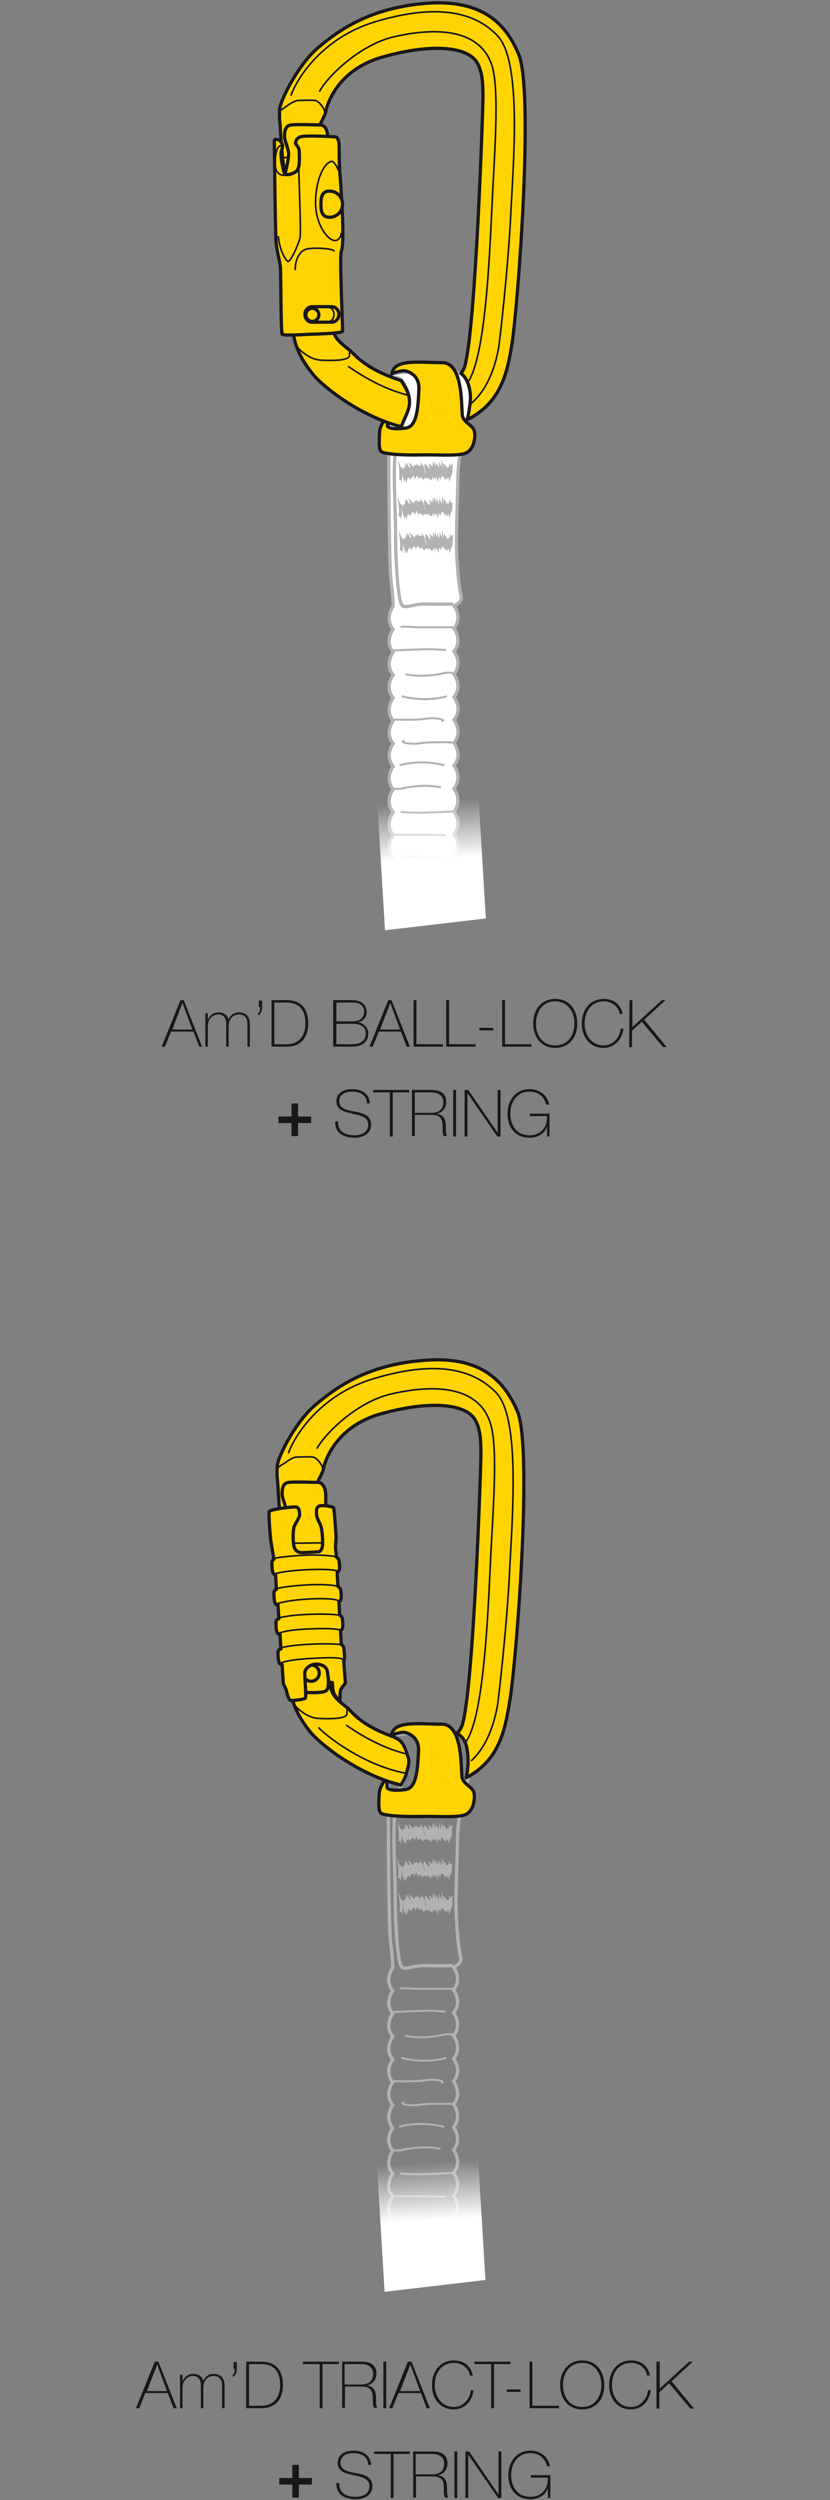 <?xml version="1.0" encoding="utf-8"?>
<!-- Generator: Adobe Illustrator 21.0.0, SVG Export Plug-In . SVG Version: 6.00 Build 0)  -->
<svg version="1.1" id="Calque_1" xmlns="http://www.w3.org/2000/svg" xmlns:xlink="http://www.w3.org/1999/xlink" x="0px" y="0px"
	 viewBox="0 0 203.3 612.2" style="enable-background:new 0 0 203.3 612.2;" xml:space="preserve">
<rect x="0" y="0" width="203.3" height="612.2" fill="#808080" stroke="none"/>
<style type="text/css">
	.st0{fill:#1A171B;}
	.st1{fill:none;stroke:#B0B2B3;stroke-width:0.8;stroke-miterlimit:10;}
	.st2{fill:none;stroke:#B0B2B3;stroke-width:0.5;stroke-miterlimit:10;}
	.st3{fill:url(#SVGID_1_);}
	.st4{fill:#FFD400;stroke:#1A171B;stroke-width:0.8;}
	.st5{fill:#FFD400;stroke:#1A171B;stroke-width:0.8;stroke-linecap:round;stroke-linejoin:round;stroke-miterlimit:10;}
	.st6{fill:none;stroke:#1A171B;stroke-width:0.4;stroke-linecap:round;stroke-linejoin:round;stroke-miterlimit:10;}
	.st7{fill:none;stroke:#1A171B;stroke-width:0.4;stroke-linecap:round;stroke-linejoin:round;}
	.st8{fill:#FFFFFF;stroke:#B0B2B3;stroke-width:0.8;stroke-miterlimit:10;}
	.st9{fill:url(#SVGID_2_);}
	.st10{fill:none;stroke:#1A171B;stroke-width:0.8;stroke-linecap:round;stroke-linejoin:round;stroke-miterlimit:10;}
</style>
<g>
	<g>
		<path class="st0" d="M38.8,578.3l4.5,11.4h-0.8l-1.4-3.7h-5.5l-1.5,3.7h-0.8l4.6-11.4H38.8z M40.9,585.5l-2.4-6.5l0,0l-2.5,6.5
			H40.9z"/>
		<path class="st0" d="M44.1,581.5h0.6v1.7l0,0c0.3-1,1.3-1.9,2.6-1.9c1.6,0,2.3,0.9,2.5,1.7l0,0c0.5-1.1,1.3-1.7,2.6-1.7
			c1.5,0,2.6,0.9,2.6,2.8v5.6h-0.6v-5.6c0-2.1-1.5-2.3-2-2.3c-1.5,0-2.6,1-2.6,3v4.9h-0.6v-5.6c0-2.1-1.4-2.3-1.9-2.3
			c-1.2,0-2.6,0.9-2.6,3v4.9h-0.6V581.5z"/>
		<path class="st0" d="M58,580c0,0.8-0.2,1.7-1,2v-0.5c0.5-0.2,0.5-1.1,0.5-1.5h-0.3v-1.6H58V580z"/>
		<path class="st0" d="M60.3,578.3H64c4.1,0,5.3,2.8,5.3,5.7c0,3.2-1.6,5.7-5.3,5.7h-3.7V578.3z M61,589.1h3.1
			c2.1,0,4.5-1.2,4.5-5.1c0-4.7-3-5.1-4.7-5.1H61V589.1z"/>
		<path class="st0" d="M74.2,578.9v-0.6H83v0.6h-4v10.8h-0.7v-10.8H74.2z"/>
		<path class="st0" d="M83.8,578.3h4.8c2,0,3.6,0.7,3.6,2.9c0,1.5-0.9,2.7-2.4,2.9l0,0c2.1,0.3,2.3,1.8,2.3,3.3c0,0.9,0,1.7,0.3,2.2
			h-0.8c-0.9-1.6,1-5.2-3-5.2h-4.1v5.2h-0.7L83.8,578.3L83.8,578.3z M88.5,583.9c1.7,0,2.9-0.8,2.9-2.6c0-1.7-1.4-2.4-2.9-2.4h-4.1
			v5H88.5z"/>
		<path class="st0" d="M93.9,578.3h0.7v11.4h-0.7V578.3z"/>
		<path class="st0" d="M100.8,578.3l4.5,11.4h-0.8l-1.4-3.7h-5.5l-1.5,3.7h-0.8l4.6-11.4H100.8z M102.9,585.5l-2.4-6.5l0,0l-2.5,6.5
			H102.9z"/>
		<path class="st0" d="M115.1,581.7c-0.3-1.9-2-3.1-3.9-3.1c-3,0-4.7,2.4-4.7,5.4c0,2.9,1.7,5.4,4.7,5.4c2.2,0,4-2,4.1-4.1h0.7
			c-0.3,2.7-2.3,4.7-4.8,4.7c-3.4,0-5.4-2.6-5.4-6c0-3.3,2-6,5.4-6c4,0,4.6,3.5,4.6,3.7L115.1,581.7L115.1,581.7z"/>
		<path class="st0" d="M116.2,578.9v-0.6h8.8v0.6h-4v10.8h-0.7v-10.8H116.2z"/>
		<path class="st0" d="M124.1,585.7v-0.6h3.4v0.6H124.1z"/>
		<path class="st0" d="M129.7,578.3h0.7v10.8h6.5v0.6h-7.2V578.3z"/>
		<path class="st0" d="M142.6,590c-3.4,0-5.4-2.6-5.4-6c0-3.3,2-6,5.4-6s5.4,2.6,5.4,6C148.1,587.4,146,590,142.6,590z M142.6,589.4
			c3,0,4.7-2.4,4.7-5.4c0-2.9-1.7-5.4-4.7-5.4s-4.7,2.4-4.7,5.4S139.6,589.4,142.6,589.4z"/>
		<path class="st0" d="M158.5,581.7c-0.3-1.9-2-3.1-3.9-3.1c-3,0-4.7,2.4-4.7,5.4c0,2.9,1.7,5.4,4.7,5.4c2.2,0,4-2,4.1-4.1h0.7
			c-0.3,2.7-2.3,4.7-4.8,4.7c-3.4,0-5.4-2.6-5.4-6c0-3.3,2-6,5.4-6c4,0,4.6,3.5,4.6,3.7L158.5,581.7L158.5,581.7z"/>
		<path class="st0" d="M160.9,578.3h0.7v6.6l7.2-6.6h0.9l-5.2,4.8l5.5,6.7h-0.9l-5.2-6.2l-2.4,2.2v4h-0.7v-11.5H160.9z"/>
		<path class="st0" d="M71.6,603.6h1.6v3.2h3.2v1.6h-3.2v3.2h-1.6v-3.2h-3.2v-1.6h3.2V603.6z"/>
		<path class="st0" d="M90.2,603.6c-0.1-2-1.6-2.9-3.7-2.9c-1.3,0-3.1,0.5-3.1,2.4c0,1.8,2,2.2,3.9,2.5c2,0.4,3.9,0.9,3.9,3.2
			c0,2.4-2.3,3.2-4,3.2c-2.7,0-4.9-1.1-4.8-4h0.7c-0.1,2.5,1.8,3.4,4.1,3.4c1.4,0,3.3-0.6,3.3-2.6c0-1.9-2-2.3-3.9-2.7
			c-1.9-0.4-3.9-0.9-3.9-3c0-2.2,2-3,3.8-3c2.4,0,4.2,1,4.4,3.5H90.2z"/>
		<path class="st0" d="M91.6,600.9v-0.6h8.8v0.6h-4v10.8h-0.7v-10.8H91.6z"/>
		<path class="st0" d="M101.2,600.3h4.8c2,0,3.6,0.7,3.6,2.9c0,1.5-0.9,2.7-2.4,2.9l0,0c2.1,0.3,2.3,1.8,2.3,3.3
			c0,0.9,0,1.7,0.3,2.2H109c-0.9-1.6,1-5.2-3-5.2h-4.1v5.2h-0.7L101.2,600.3L101.2,600.3z M105.9,605.9c1.7,0,2.9-0.8,2.9-2.6
			c0-1.7-1.4-2.4-2.9-2.4h-4.1v5H105.9z"/>
		<path class="st0" d="M111.3,600.3h0.7v11.4h-0.7V600.3z"/>
		<path class="st0" d="M114,600.3h0.9l7.2,10.5l0,0v-10.5h0.7v11.4H122l-7.3-10.6l0,0v10.6H114V600.3z"/>
		<path class="st0" d="M134.8,606.1v5.6h-0.6v-2.4l0,0c-0.6,1.7-2.3,2.7-4.3,2.7c-3.5,0-5.4-2.6-5.4-5.9c0-3.2,2-6,5.4-6
			c2.4,0,4.4,1.4,4.8,3.8H134c-0.5-2-2-3.2-4.1-3.2c-3.1,0-4.7,2.6-4.7,5.4c0,2.9,1.6,5.3,4.7,5.3c2.7,0,4.4-1.9,4.3-4.7H130v-0.6
			H134.8L134.8,606.1z"/>
	</g>
	<g>
		<path class="st1" d="M96.2,554.7c-2.2-2.8,0-5.6,0-5.6c-2.2-2.8,0-5.6,0-5.6c-2.2-2.8,0-5.6,0-5.6c-2.2-2.8,0-5.6,0-5.6
			c-2.2-2.8,0-5.6,0-5.6c-2.2-2.8,0-5.6,0-5.6c-2.2-2.8,0-5.6,0-5.6c-2.2-2.8,0-5.6,0-5.6c-2.2-2.8,0-5.6,0-5.6
			c-2.2-2.8,0-5.6,0-5.6c-2.2-2.8,0-5.6,0-5.6c-2.2-2.8,0-5.6,0-5.6c-2.2-2.8,0-5.6,0-5.6s0-2.6-0.5-6s-0.6-30-0.6-37
			s-1.2-12.2,1.1-13.8c1.5-1,14.8-0.7,14.8-0.7c2.1,0.3,3.9,1.3,4.3,7c0.2,3-3,10.5-3.2,17.9c-0.2,6.9-0.4,13.7-0.4,16.3
			c0,5.4,0.6,11.7,1.1,13.5c0.6,1.8-1.7,2.6-1.7,2.6s2.2,2.8,0,5.6c0,0,2.2,2.8,0,5.6c0,0,2.2,2.8,0,5.6c0,0,2.2,2.8,0,5.6
			c0,0,2.2,2.8,0,5.6c0,0,2.2,2.8,0,5.6c0,0,2.2,2.8,0,5.6c0,0,2.2,2.8,0,5.6c0,0,2.2,2.8,0,5.6c0,0,2.2,2.8,0,5.6
			c0,0,2.2,2.8,0,5.6c0,0,2.2,2.8,0,5.6c0,0,2.2,2.8,0,5.6"/>
		<path class="st2" d="M110.5,447.7c0-0.1-0.1-0.1,0-0.2c-0.1,0.8,0.1,1.6-0.3,2.3c0-0.7,0.1-1.4-0.1-2.1c-0.2,0.9,0.1,1.8-0.1,2.7
			c-0.2-0.8-0.2-1.8-0.4-2.6c0.1,0.7,0.2,1.9-0.2,2.5c-0.2-0.8-0.1-2.2-0.6-2.8c0.1,0.9,0.4,2,0.1,2.9c-0.4-0.7-0.4-1.7-0.6-2.5
			c0,0.6,0.2,1.4,0,1.9c-0.4-0.4-0.4-1.7-0.6-2.2c0,0.8,0.3,1.6,0.1,2.4c-0.2-0.6-0.3-1.5-0.4-2.1c0.2,0.7,0.3,1.5,0.2,2.2
			c-0.4-0.6-0.3-1.8-0.6-2.5c-0.1,0.9,0.2,1.9,0.1,2.8c-0.3-0.8-0.3-1.8-0.6-2.7c0,0.8,0.3,1.7,0.1,2.4c-0.3-0.8-0.2-1.6-0.5-2.4
			c0,0.8,0.2,1.7,0,2.4c-0.3-0.8,0-2-0.8-2.6c0.2,0.8,0.5,1.9,0.3,2.7c-0.2-0.7-0.3-1.4-0.5-2.1c0.1,0.7,0.4,1.8,0.2,2.4
			c-0.5-0.7-0.2-2-0.8-2.7c0.1,0.7,0.6,1.8,0.2,2.4c-0.3-0.8-0.1-1.9-0.6-2.6c0,0.8,0.5,1.8,0.1,2.6c-0.7-0.6-0.4-2-0.9-2.7
			c0.1,0.8,0.8,2.3,0.3,3c-0.5-0.6-0.1-2.6-0.9-2.9c0,0.8,0.5,1.6,0.3,2.4c-0.5-0.6-0.3-1.7-0.8-2.3c0.1,0.7,0.7,1.8,0.3,2.5
			c-0.6-0.7-0.3-1.9-0.9-2.7c-0.6,0.6,0.4,1.9,0,2.6c-0.3-0.9-0.3-1.9-1-2.6c0.2,0.6,0.8,2.1,0.2,2.5c-0.3-0.7-0.4-1.4-0.6-2.1
			c0.2,0.7,0.5,1.8,0.2,2.5c-0.6-0.8-0.2-2.1-0.7-2.9c0,0.9,0.4,1.9,0,2.7c-0.5-0.5-0.2-1.6-0.4-2.3c-0.1,0.9,0.2,1.8,0.1,2.7
			c-0.3-0.9-0.3-1.8-0.5-2.7c0.1,0.8,0.3,2,0.1,2.8c-0.3-0.8-0.3-2.3-1-2.7c-0.1,0.7,0.3,1.4,0.2,2.1c-0.1-0.6-0.1-1.3-0.3-1.9
			c0.1,0.9,0.1,1.8,0,2.7"/>
		<path class="st2" d="M110.5,456.7c0-0.1,0-0.1,0-0.2c-0.1,0.8,0.1,1.6-0.3,2.3c0-0.7,0.1-1.4-0.1-2.2c-0.2,0.9,0.1,1.8-0.1,2.7
			c-0.2-0.8-0.2-1.8-0.4-2.6c0.1,0.6,0.2,1.9-0.1,2.5c-0.2-0.8-0.1-2.1-0.6-2.8c0.1,0.9,0.4,2,0.1,2.8c-0.4-0.7-0.4-1.7-0.6-2.5
			c0,0.6,0.2,1.4,0,1.9c-0.4-0.4-0.4-1.7-0.7-2.2c0,0.8,0.3,1.6,0.1,2.4c-0.3-0.6-0.3-1.5-0.4-2.1c0.2,0.7,0.3,1.5,0.2,2.2
			c-0.4-0.6-0.3-1.8-0.6-2.5c-0.1,0.9,0.2,1.9,0.1,2.8c-0.3-0.9-0.3-1.8-0.6-2.7c0,0.8,0.3,1.7,0.1,2.4c-0.3-0.8-0.2-1.6-0.5-2.4
			c0,0.8,0.2,1.7,0,2.5c-0.3-0.8,0-2-0.7-2.6c0.2,0.8,0.5,1.9,0.2,2.7c-0.2-0.7-0.3-1.4-0.5-2.1c0.1,0.7,0.4,1.8,0.2,2.4
			c-0.5-0.7-0.3-2-0.9-2.7c0.2,0.7,0.6,1.8,0.2,2.4c-0.3-0.8-0.1-1.9-0.6-2.6c0,0.8,0.5,1.9,0.1,2.6c-0.6-0.6-0.4-2-0.9-2.7
			c0.1,0.8,0.8,2.2,0.3,2.9c-0.5-0.6-0.1-2.6-0.8-2.9c0,0.8,0.5,1.6,0.3,2.4c-0.5-0.7-0.3-1.7-0.8-2.3c0.1,0.7,0.7,1.8,0.3,2.5
			c-0.6-0.7-0.3-1.9-0.9-2.7c-0.6,0.6,0.4,1.9-0.1,2.6c-0.3-0.9-0.3-1.9-1-2.6c0.2,0.6,0.8,2.1,0.2,2.5c-0.2-0.7-0.4-1.4-0.6-2.1
			c0.2,0.7,0.5,1.8,0.2,2.6c-0.6-0.8-0.2-2.1-0.7-2.9c0,0.9,0.4,1.9,0.1,2.8c-0.5-0.5-0.2-1.6-0.4-2.3c-0.1,0.9,0.2,1.8,0.1,2.7
			c-0.3-0.9-0.3-1.8-0.5-2.7c0.1,0.8,0.3,2,0.1,2.8c-0.3-0.8-0.3-2.3-1.1-2.7c-0.1,0.7,0.3,1.4,0.2,2.1c-0.1-0.6-0.1-1.3-0.3-1.9
			c0.1,0.9,0.1,1.8,0,2.7"/>
		<path class="st2" d="M110.6,465.1c0-0.1-0.1-0.1,0-0.2c-0.1,0.8,0.1,1.6-0.3,2.4c0-0.7,0.1-1.4-0.1-2.2c-0.2,0.9,0.1,1.8-0.1,2.7
			c-0.2-0.8-0.2-1.8-0.4-2.6c0.1,0.7,0.2,1.9-0.2,2.5c-0.2-0.8-0.1-2.2-0.6-2.8c0.1,0.9,0.4,2,0.1,2.8c-0.4-0.7-0.4-1.7-0.6-2.5
			c0,0.6,0.2,1.4,0,1.9c-0.4-0.4-0.4-1.7-0.6-2.2c0,0.8,0.3,1.6,0.1,2.4c-0.3-0.6-0.3-1.5-0.4-2.1c0.2,0.7,0.3,1.5,0.2,2.2
			c-0.5-0.6-0.3-1.8-0.6-2.5c-0.1,0.9,0.2,1.9,0.1,2.8c-0.3-0.9-0.3-1.8-0.6-2.7c0,0.8,0.3,1.7,0.1,2.4c-0.3-0.8-0.2-1.6-0.5-2.4
			c0,0.8,0.2,1.7,0,2.4c-0.3-0.8,0-2-0.7-2.6c0.2,0.8,0.5,1.9,0.3,2.7c-0.2-0.7-0.3-1.4-0.5-2.1c0.1,0.7,0.5,1.7,0.2,2.4
			c-0.5-0.7-0.2-2-0.8-2.7c0.2,0.7,0.6,1.8,0.2,2.4c-0.3-0.8-0.1-1.9-0.6-2.6c0,0.8,0.5,1.8,0.1,2.6c-0.7-0.6-0.4-2-0.9-2.7
			c0.1,0.8,0.8,2.2,0.3,3c-0.5-0.6-0.1-2.6-0.8-2.9c0,0.8,0.5,1.6,0.3,2.3c-0.4-0.7-0.3-1.7-0.8-2.3c0.1,0.7,0.7,1.9,0.3,2.5
			c-0.7-0.7-0.3-1.9-0.9-2.7c-0.6,0.6,0.4,1.9-0.1,2.6c-0.3-0.9-0.3-1.9-1-2.6c0.2,0.5,0.8,2.1,0.2,2.5c-0.2-0.7-0.4-1.4-0.6-2.1
			c0.2,0.7,0.5,1.8,0.2,2.5c-0.6-0.8-0.2-2.1-0.7-2.9c0,0.9,0.4,1.9,0,2.8c-0.5-0.5-0.2-1.6-0.4-2.3c-0.1,0.9,0.2,1.8,0.1,2.7
			c-0.3-0.9-0.3-1.8-0.5-2.7c0.1,0.8,0.3,2,0.1,2.8c-0.2-0.8-0.3-2.3-1-2.7c-0.1,0.7,0.3,1.4,0.2,2.1c-0.1-0.6-0.1-1.3-0.3-1.9
			c0.1,0.9,0.1,1.8,0,2.7"/>
		<path class="st1" d="M110.9,481.3c0,0-3.4,0.1-6.9,0c-3.6,0-5.2,1.6-5.9-0.2c-0.7-1.8-1.3-10.1-1.3-16.1s-0.4-12.3-0.3-16.8
			c0,0,0-6.6,1.3-9.8c1.2-2.9,4.2-7.3,0.5-11.9c0,0-2.6-2.8-2.3,3.1"/>
		<path class="st2" d="M110.9,487c0,0-5.9,0-8.1,0c-2.3,0-4.2-0.3-4.8,0"/>
		<path class="st2" d="M96,492.7c0,0,4-0.2,7.3-0.3c3.2-0.1,5.8,0.2,5.8,0.2"/>
		<path class="st2" d="M111,498.2c0,0-1.5-0.2-2.2,0c-0.7,0.2-5.5,1.2-9.6,0.3"/>
		<path class="st2" d="M109.3,503.9c0,0-4.8,1.6-11,0"/>
		<path class="st2" d="M96,509.6c0,0,5.9,0.2,8.2-0.2c2.4-0.4,5.4,0.3,3.8,0.6"/>
		<path class="st2" d="M96.1,537.8c0,0,5.9,0,8.2,0s4.2,0.3,4.8,0"/>
		<path class="st2" d="M111.1,532.1c0,0-4,0.2-7.3,0.3c-3.2,0.1-5.8-0.2-5.8-0.2"/>
		<path class="st2" d="M96.1,526.5c0,0,1.5,0.2,2.2,0s5.5-1.2,9.6-0.3"/>
		<path class="st2" d="M97.8,520.8c0,0,4.7-1.6,11,0"/>
		<path class="st2" d="M111,515.2c0,0-5.9-0.2-8.2,0.2c-2.4,0.4-5.4-0.3-3.8-0.6"/>
		<path class="st2" d="M111.1,543.2c0,0-5.9,0-8.1,0c-2.3,0-4.2-0.2-4.8,0"/>
		<g>
			
				<linearGradient id="SVGID_1_" gradientUnits="userSpaceOnUse" x1="671.13" y1="-852.683" x2="671.13" y2="-833.125" gradientTransform="matrix(0.69 -4.330000e-02 -5.740000e-02 -0.915 -405.993 -203.795)">
				<stop  offset="0.199" style="stop-color:#FFFFFF"/>
				<stop  offset="1" style="stop-color:#FFFFFF;stop-opacity:0"/>
			</linearGradient>
			<polygon class="st3" points="118.9,558.3 94.2,561.2 92.2,527.9 116.9,525 			"/>
		</g>
		<path class="st4" d="M94.3,435.9c-0.5,0.7-1.3,1.9-1.4,3.1c-0.1,1.7-0.3,4.2,0.3,4.9c0.6,0.7,5.2,1,9.8,0.9s9.6,0.4,11.3-0.6
			c1.7-1,2.1-3.7,1.8-5.2c-0.3-1.4-2.4-2-2.9-3.6c-0.4-1.6,0.4-13.2-5-13.2c-5.5,0-11.8-1-12.3,2.7c0,0,1.9-0.8,3.2-0.7
			c0,0,3.7,0.6,3.4,4.7c-0.2,4-0.4,8.9-3.1,9.3c-2.7,0.4-4.6,0.1-4.6-0.6c0-0.4,0-1,0-1.5L94.3,435.9z"/>
	</g>
	<g>
		<g>
			<path class="st5" d="M99.6,434c0.3-1.1,0.8-2.4,0.4-3.6c-0.5-1.7-1.2-4.2-3.1-4.8c-0.1,0-0.1-0.1-0.2-0.2c-8-2.7-10.3-6-11.4-7
				c-1.4-1.2-3.7-2.7-4.2-4.8c-0.4-2.1-0.4-8.9-0.4-8.9l-9.2-0.2l-0.5,8.4c0.4,3.6,1.5,6.8,5,11.2c2.6,3.2,12.1,10.6,22.2,13
				C98.8,436.1,99.4,435.1,99.6,434z"/>
			<path class="st5" d="M126.7,345.5c-3.1-7.1-8.6-13.5-22.6-12.4c-14.1,1-21.7,6.6-26.7,10.8c-5,4.1-9.4,13-9.5,15.1s0,3,0.1,3.8
				s0.5,10.9,1.3,11.4c1.7,1,5.3,0.2,5.9-0.3c0.6-0.5,0.3-3.4,0.3-3.4s2.3-6.8,2.3-7.4c0-0.6,1.2-2.2,1.4-3.4
				c0.2-1.2,2.6-10.3,14.1-13.5c11.6-3.2,19.8-2.5,22.6,0.8c1.8,2.2,1.9,5.9,1.9,9s-1.8,57.6-4.6,66.5c-0.2,0.5-0.6,1.3-1.3,2
				c1.6,0.7,2.2,2.2,2.5,3.8c0.4,2.4,0.3,4.6-0.2,7c7.8-4.1,9.4-11,10.6-18.4C126.4,408.1,130.6,354.4,126.7,345.5z"/>
			<path class="st6" d="M71.9,417.2c0.5,0.8,3.2,3.5,6.2,3.6c2.5,0.1,6.9,0.2,6.9-1.2c0-1,0-1.4,0-1.4"/>
			<path class="st6" d="M67.9,359.8c0.1-0.5,0.9-1,1.8-1.5c0.8-0.6,2.1-1.5,2.9-1.5c0.9,0,3.8-0.2,4.4,0.1c1,0.5,2.4,2.4,2,3.3"/>
			<path class="st6" d="M99.6,429.5c-5-1.2-10.1-3.8-14.7-7"/>
			<path class="st6" d="M77.7,354.6c1.9-3.5,9.7-11.4,18.3-13.3c13.3-3,21.9-0.5,24.2,7.5c1.9,6.3,0.4,22.9-0.1,34.4
				c-0.6,12.4-1.6,36.9-5.9,43.2"/>
			<path class="st6" d="M115.5,431.1c4.2-3.9,5.7-10,6.3-13.2c0.3-1.4,2.4-20.3,3-32.8s2.8-37.6-3.2-44c-4.6-4.8-12.9-8.7-30.1-3.5
				c-13.3,4-19.4,14.2-20.8,18.1"/>
			<path class="st6" d="M78.1,423.1c1,1.2,10.2,9,21.2,11.1"/>
		</g>
		<line class="st7" x1="68.7" y1="371" x2="75.6" y2="370.7"/>
	</g>
	<g>
		<path class="st5" d="M68.9,382.3c0.4-6.9,1.3-10.9,1.2-12.3c-0.1-1.4-1-3.1-1-4.1s0-2.7,1.6-2.9c1.6-0.2,6,0,7.1,0s2,1,2,3.5
			s-0.1,16.4-0.1,16.4L68.9,382.3z"/>
		<line class="st6" x1="70.9" y1="377.9" x2="79.2" y2="377.8"/>
	</g>
	<g>
		<path class="st5" d="M72.4,414.3c1,0,6.6,0.6,7.6-0.4c1-1.1,0-5.6,0-5.6l-0.8-2.5l-6.8,1.2l-0.4,4.8L72.4,414.3z"/>
		<circle class="st5" cx="76.2" cy="409.7" r="2"/>
	</g>
	<g>
		<path class="st6" d="M78,370.1c-0.1,0.9,0.5,2,1,2.7c0.5,0.7,0.6,2.3,0.6,3.3c0.1,1,0.1,3.8-1.6,3.8"/>
		<path class="st6" d="M80.9,411.6c0.4,0,3.4-0.3,2.9,0.6"/>
		<path class="st6" d="M78,407.2c-1.8-0.6-3.6,0-4.4,0.8c-0.9,0.8-0.7,1.6-0.7,2.2c0,0.6,0.5,5.4-0.1,5.7"/>
		<path class="st5" d="M84.2,403.4c-0.1-0.4-0.6-0.7-0.6-0.7l0,0c-0.1-1.1-0.1-2.3-0.2-3.5c0.9,0,0.5-2.7,0.4-3
			c-0.1-0.4-0.6-0.7-0.6-0.7l0,0c-0.1-1.1-0.1-2.2-0.2-3.3c0.9-0.1,0.5-2.7,0.4-3c-0.1-0.4-0.6-0.7-0.6-0.7l0,0
			c-0.1-1.3-0.2-2.5-0.2-3.5c0.9-0.1,0.5-2.7,0.4-3c-0.1-0.4-0.6-0.7-0.6-0.7s-0.2-2-0.2-2.1c-0.1-0.7,0.2-2.2,0.1-3.3
			c-0.1-1.1-0.4-6.4-0.6-6.7c-0.2-0.3-2.2-0.6-3.1-0.5c-0.9,0.1-1.1,0.7-1.1,1.5c0,1.7,0.6,2.1,1.1,3.5c0.3,0.8,0.6,4.3,0.3,5.3
			c-0.2,0.6-0.6,1-0.9,1c-0.3,0-3.2,0.2-4,0.2c-0.6,0-1.7-0.2-2-1.6c-0.3-1.4-0.3-4.2,0.2-5.1c0.4-0.9,1.2-1.9,1.2-2.7
			c-0.1-0.8-0.1-1.8-1.1-1.8s-6.3,0.6-6.4,1.2c-0.1,0.6,0.3,6.8,0.5,7.5c0.1,0.7,0.7,4.1,0.7,4.1s-0.5,0.3-0.5,0.8
			c0,0.4-0.1,3.1,0.9,3l0,0l0.2,3.6h-0.1c0,0-0.5,0.3-0.5,0.8c0,0.4-0.1,3.1,0.9,3h0.1l0.2,3.4h-0.2c0,0-0.5,0.3-0.5,0.8
			c0,0.4-0.1,3.1,0.9,3h0.1l0.2,3.6c-0.1,0-0.2,0-0.2,0s-0.5,0.3-0.5,0.8c0,0.4-0.1,3.1,0.9,3h0.1l0.3,4.7c0,0,0.7,1.3,0.8,1.9
			c0.1,0.5,0.5,2.2,1.1,2.2s3.2-0.2,3.5-0.6s-0.3-5.8-0.1-6.5c0.2-0.8,1.3-1.7,2.5-1.8c1.6-0.1,2.9,0.7,3,1.9
			c0.2,1.2,0.2,2.5,0.7,2.6c0.5,0.1,0.5,0,0.5,0s0.1,2.1,0.4,2.7c0.3,0.7,1.5,2,1.5,2s-0.1-1.8,0.1-2.7c0.2-0.9,1.3-1.7,1.2-2
			c0-0.1-0.2-2.2-0.4-5.3C84.6,406.3,84.2,403.7,84.2,403.4z"/>
		<path class="st6" d="M66.8,381.7c0.6-0.2,3.4-0.7,8.5-0.9c5-0.1,7,0.4,7,0.4"/>
		<path class="st6" d="M67.1,385.5c0.5-0.2,2-0.8,7.7-1.1c6.3-0.3,7.7,0.2,7.8,0.3"/>
		<path class="st6" d="M67.4,389.1c0.6-0.2,2.7-0.7,7.8-1c5-0.3,7.5,0.3,7.5,0.3"/>
		<path class="st6" d="M67.6,392.8c0.5-0.2,2.7-0.9,7.2-1.2c6.3-0.4,8,0.2,8.1,0.4"/>
		<path class="st6" d="M67.9,396.3c0.6-0.2,2.8-0.8,7.8-1c5.1-0.2,7.4,0.2,7.4,0.2"/>
		<path class="st6" d="M68.1,400c0.5-0.2,2.3-0.9,7.1-1.1c6.3-0.3,7.9,0.1,8.1,0.3"/>
		<path class="st6" d="M68.4,403.6c0.6-0.2,3.1-0.8,8.1-1c5-0.2,7,0.1,7,0.1"/>
		<path class="st6" d="M68.6,407.3c0.5-0.2,1.9-0.9,7.7-1.2c6.3-0.4,7.4,0,7.5,0.2"/>
	</g>
</g>
<g>
	<g>
		<path class="st0" d="M45,244.9l4.5,11.4h-0.7l-1.4-3.7h-5.5l-1.5,3.7h-0.8l4.6-11.4H45z M47.1,252.1l-2.4-6.5l0,0l-2.5,6.5H47.1z"
			/>
		<path class="st0" d="M50.3,248.1h0.6v1.7l0,0c0.3-1,1.3-1.9,2.6-1.9c1.6,0,2.3,0.9,2.5,1.7l0,0c0.5-1.1,1.3-1.7,2.6-1.7
			c1.5,0,2.6,0.9,2.6,2.8v5.6h-0.6v-5.6c0-2.1-1.5-2.3-2-2.3c-1.5,0-2.6,1-2.6,3v4.9h-0.6v-5.6c0-2.1-1.4-2.3-1.9-2.3
			c-1.2,0-2.6,0.9-2.6,3v4.9h-0.6C50.3,256.3,50.3,248.1,50.3,248.1z"/>
		<path class="st0" d="M64.2,246.6c0,0.8-0.2,1.7-1,2v-0.5c0.5-0.2,0.5-1.1,0.5-1.5h-0.3V245h0.8V246.6z"/>
		<path class="st0" d="M66.5,244.9h3.7c4.1,0,5.3,2.8,5.3,5.7c0,3.2-1.6,5.7-5.3,5.7h-3.7V244.9z M67.2,255.7h3.1
			c2.1,0,4.5-1.2,4.5-5.1c0-4.7-3-5.1-4.7-5.1h-2.9C67.2,245.5,67.2,255.7,67.2,255.7z"/>
		<path class="st0" d="M81.6,244.9h4.6c2.7,0,3.6,1.5,3.6,3c0,1.2-0.9,2.3-2.2,2.4l0,0c0.3,0,2.6,0.5,2.6,2.8c0,2.1-1.6,3.2-4,3.2
			h-4.6C81.6,256.3,81.6,244.9,81.6,244.9z M82.4,250.1h3.9c1.9,0,2.9-0.9,2.9-2.4c0-1.7-1.4-2.2-2.9-2.2h-3.9V250.1z M82.4,255.7
			h3.9c2,0,3.3-0.9,3.3-2.6c0-2-1.8-2.4-3.3-2.4h-3.9V255.7z"/>
		<path class="st0" d="M95.9,244.9l4.5,11.4h-0.8l-1.4-3.7h-5.4l-1.5,3.7h-0.8l4.6-11.4H95.9z M98,252.1l-2.4-6.5l0,0l-2.5,6.5H98z"
			/>
		<path class="st0" d="M101.3,244.9h0.7v10.8h6.5v0.6h-7.2V244.9z"/>
		<path class="st0" d="M109.3,244.9h0.7v10.8h6.5v0.6h-7.2V244.9z"/>
		<path class="st0" d="M117.4,252.3v-0.6h3.4v0.6H117.4z"/>
		<path class="st0" d="M123,244.9h0.7v10.8h6.5v0.6H123V244.9z"/>
		<path class="st0" d="M136,256.6c-3.4,0-5.4-2.6-5.4-6c0-3.3,2-6,5.4-6c3.4,0,5.4,2.6,5.4,6C141.4,254,139.4,256.6,136,256.6z
			 M136,256c3,0,4.7-2.4,4.7-5.4c0-2.9-1.7-5.4-4.7-5.4s-4.7,2.4-4.7,5.4C131.2,253.6,133,256,136,256z"/>
		<path class="st0" d="M151.8,248.3c-0.3-1.9-2-3.1-3.9-3.1c-3,0-4.7,2.4-4.7,5.4c0,2.9,1.7,5.4,4.7,5.4c2.2,0,4-2,4.1-4.1h0.7
			c-0.3,2.7-2.3,4.7-4.8,4.7c-3.4,0-5.4-2.6-5.4-6c0-3.3,2-6,5.4-6c4,0,4.6,3.5,4.6,3.7L151.8,248.3L151.8,248.3z"/>
		<path class="st0" d="M154.2,244.9h0.7v6.6l7.2-6.6h0.9l-5.2,4.8l5.5,6.7h-0.9l-5.2-6.2l-2.4,2.2v4h-0.7L154.2,244.9L154.2,244.9z"
			/>
		<path class="st0" d="M71.4,270.2H73v3.2h3.2v1.6H73v3.2h-1.6V275h-3.2v-1.6h3.2V270.2z"/>
		<path class="st0" d="M89.9,270.2c-0.1-2-1.6-2.9-3.7-2.9c-1.3,0-3.1,0.5-3.1,2.4c0,1.8,2,2.2,3.9,2.5c2,0.4,3.9,0.9,3.9,3.2
			c0,2.4-2.3,3.2-4,3.2c-2.7,0-4.9-1.1-4.8-4h0.7c-0.1,2.5,1.8,3.4,4.1,3.4c1.4,0,3.3-0.6,3.3-2.6c0-1.9-2-2.3-3.9-2.7
			c-1.9-0.4-3.9-0.9-3.9-3c0-2.2,2-3,3.8-3c2.4,0,4.2,1,4.4,3.5H89.9z"/>
		<path class="st0" d="M91.4,267.5v-0.6h8.8v0.6h-4v10.8h-0.7v-10.8H91.4z"/>
		<path class="st0" d="M100.9,266.9h4.8c2,0,3.6,0.7,3.6,2.9c0,1.5-0.9,2.7-2.4,2.9l0,0c2.1,0.3,2.3,1.8,2.3,3.3
			c0,0.9,0,1.7,0.3,2.2h-0.8c-0.9-1.6,1-5.2-3-5.2h-4.1v5.2h-0.7C100.9,278.2,100.9,266.9,100.9,266.9z M105.7,272.5
			c1.7,0,2.9-0.8,2.9-2.6c0-1.7-1.4-2.4-2.9-2.4h-4.1v5H105.7z"/>
		<path class="st0" d="M111,266.9h0.7v11.4H111V266.9z"/>
		<path class="st0" d="M113.8,266.9h0.9l7.2,10.5l0,0v-10.5h0.7v11.4h-0.8l-7.3-10.6l0,0v10.6h-0.7V266.9z"/>
		<path class="st0" d="M134.6,272.7v5.6H134v-2.4l0,0c-0.6,1.7-2.3,2.7-4.3,2.7c-3.5,0-5.4-2.6-5.4-5.9c0-3.2,2-6,5.4-6
			c2.4,0,4.4,1.4,4.8,3.8h-0.7c-0.5-2-2-3.2-4.1-3.2c-3.1,0-4.7,2.6-4.7,5.4c0,2.9,1.6,5.3,4.7,5.3c2.7,0,4.4-1.9,4.3-4.7h-4.2v-0.6
			L134.6,272.7L134.6,272.7z"/>
	</g>
	<g>
		<path class="st8" d="M96.3,221.3c-2.2-2.8,0-5.6,0-5.6c-2.2-2.8,0-5.6,0-5.6c-2.2-2.8,0-5.6,0-5.6c-2.2-2.8,0-5.6,0-5.6
			c-2.2-2.8,0-5.6,0-5.6c-2.2-2.8,0-5.6,0-5.6c-2.2-2.8,0-5.6,0-5.6c-2.2-2.8,0-5.6,0-5.6c-2.2-2.8,0-5.6,0-5.6
			c-2.2-2.8,0-5.6,0-5.6c-2.2-2.8,0-5.6,0-5.6c-2.2-2.8,0-5.6,0-5.6c-2.2-2.8,0-5.6,0-5.6s0-2.6-0.5-6s-0.6-30-0.6-37
			S94,93.3,96.3,91.7c1.5-1,14.8-0.7,14.8-0.7c2.1,0.3,3.9,1.3,4.3,7c0.2,3-3,10.5-3.2,17.9c-0.2,6.9-0.4,13.7-0.4,16.3
			c0,5.4,0.6,11.7,1.1,13.5c0.6,1.8-1.7,2.6-1.7,2.6s2.2,2.8,0,5.6c0,0,2.2,2.8,0,5.6c0,0,2.2,2.8,0,5.6c0,0,2.2,2.8,0,5.6
			c0,0,2.2,2.8,0,5.6c0,0,2.2,2.8,0,5.6c0,0,2.2,2.8,0,5.6c0,0,2.2,2.8,0,5.6c0,0,2.2,2.8,0,5.6c0,0,2.2,2.8,0,5.6
			c0,0,2.2,2.8,0,5.6c0,0,2.2,2.8,0,5.6c0,0,2.2,2.8,0,5.6"/>
		<path class="st2" d="M110.6,114.3c0-0.1-0.1-0.1,0-0.2c-0.1,0.8,0.1,1.6-0.3,2.3c0-0.7,0.1-1.4-0.1-2.1c-0.2,0.9,0.1,1.8-0.1,2.7
			c-0.2-0.8-0.2-1.8-0.4-2.6c0.1,0.7,0.2,1.9-0.2,2.5c-0.2-0.8-0.1-2.2-0.6-2.8c0.1,0.9,0.4,2,0.1,2.9c-0.4-0.7-0.4-1.7-0.6-2.5
			c0,0.6,0.2,1.4,0,1.9c-0.4-0.4-0.4-1.7-0.6-2.2c0,0.8,0.3,1.6,0.1,2.4c-0.2-0.6-0.3-1.5-0.4-2.1c0.2,0.7,0.3,1.5,0.2,2.2
			c-0.4-0.6-0.3-1.8-0.6-2.5c-0.1,0.9,0.2,1.9,0.1,2.8c-0.3-0.8-0.3-1.8-0.6-2.7c0,0.8,0.3,1.7,0.1,2.4c-0.3-0.8-0.2-1.6-0.5-2.4
			c0,0.8,0.2,1.7,0,2.4c-0.3-0.8,0-2-0.8-2.6c0.2,0.8,0.5,1.9,0.3,2.7c-0.2-0.7-0.3-1.4-0.5-2.1c0.1,0.7,0.4,1.8,0.2,2.4
			c-0.5-0.7-0.2-2-0.8-2.7c0.1,0.7,0.6,1.8,0.2,2.4c-0.3-0.8-0.1-1.9-0.6-2.6c0,0.8,0.5,1.8,0.1,2.6c-0.7-0.6-0.4-2-0.9-2.7
			c0.1,0.8,0.8,2.3,0.3,3c-0.5-0.6-0.1-2.6-0.9-2.9c0,0.8,0.5,1.6,0.3,2.4c-0.5-0.6-0.3-1.7-0.8-2.3c0.1,0.7,0.7,1.8,0.3,2.5
			c-0.6-0.7-0.3-1.9-0.9-2.7c-0.6,0.6,0.4,1.9,0,2.6c-0.3-0.9-0.3-1.9-1-2.6c0.2,0.6,0.8,2.1,0.2,2.5c-0.3-0.7-0.4-1.4-0.6-2.1
			c0.2,0.7,0.5,1.8,0.2,2.5c-0.6-0.8-0.2-2.1-0.7-2.9c0,0.9,0.4,1.9,0,2.7c-0.5-0.5-0.2-1.6-0.4-2.3c-0.1,0.9,0.2,1.8,0.1,2.7
			c-0.3-0.9-0.3-1.8-0.5-2.7c0.1,0.8,0.3,2,0.1,2.8c-0.3-0.8-0.3-2.3-1-2.7c-0.1,0.7,0.3,1.4,0.2,2.1c-0.1-0.6-0.1-1.3-0.3-1.9
			c0.1,0.9,0.1,1.8,0,2.7"/>
		<path class="st2" d="M110.6,123.3c0-0.1,0-0.1,0-0.2c-0.1,0.8,0.1,1.6-0.3,2.3c0-0.7,0.1-1.4-0.1-2.2c-0.2,0.9,0.1,1.8-0.1,2.7
			c-0.2-0.8-0.2-1.8-0.4-2.6c0.1,0.6,0.2,1.9-0.1,2.5c-0.2-0.8-0.1-2.1-0.6-2.8c0.1,0.9,0.4,2,0.1,2.8c-0.4-0.7-0.4-1.7-0.6-2.5
			c0,0.6,0.2,1.4,0,1.9c-0.4-0.4-0.4-1.7-0.7-2.2c0,0.8,0.3,1.6,0.1,2.4c-0.3-0.6-0.3-1.5-0.4-2.1c0.2,0.7,0.3,1.5,0.2,2.2
			c-0.4-0.6-0.3-1.8-0.6-2.5c-0.1,0.9,0.2,1.9,0.1,2.8c-0.3-0.9-0.3-1.8-0.6-2.7c0,0.8,0.3,1.7,0.1,2.4c-0.3-0.8-0.2-1.6-0.5-2.4
			c0,0.8,0.2,1.7,0,2.5c-0.3-0.8,0-2-0.7-2.6c0.2,0.8,0.5,1.9,0.2,2.7c-0.2-0.7-0.3-1.4-0.5-2.1c0.1,0.7,0.4,1.8,0.2,2.4
			c-0.5-0.7-0.3-2-0.9-2.7c0.2,0.7,0.6,1.8,0.2,2.4c-0.3-0.8-0.1-1.9-0.6-2.6c0,0.8,0.5,1.9,0.1,2.6c-0.6-0.6-0.4-2-0.9-2.7
			c0.1,0.8,0.8,2.2,0.3,2.9c-0.5-0.6-0.1-2.6-0.8-2.9c0,0.8,0.5,1.6,0.3,2.4c-0.5-0.7-0.3-1.7-0.8-2.3c0.1,0.7,0.7,1.8,0.3,2.5
			c-0.6-0.7-0.3-1.9-0.9-2.7c-0.6,0.6,0.4,1.9-0.1,2.6c-0.3-0.9-0.3-1.9-1-2.6c0.2,0.6,0.8,2.1,0.2,2.5c-0.2-0.7-0.4-1.4-0.6-2.1
			c0.2,0.7,0.5,1.8,0.2,2.6c-0.6-0.8-0.2-2.1-0.7-2.9c0,0.9,0.4,1.9,0.1,2.8c-0.5-0.5-0.2-1.6-0.4-2.3c-0.1,0.9,0.2,1.8,0.1,2.7
			c-0.3-0.9-0.3-1.8-0.5-2.7c0.1,0.8,0.3,2,0.1,2.8c-0.3-0.8-0.3-2.3-1.1-2.7c-0.1,0.7,0.3,1.4,0.2,2.1c-0.1-0.6-0.1-1.3-0.3-1.9
			c0.1,0.9,0.1,1.8,0,2.7"/>
		<path class="st2" d="M110.7,131.7c0-0.1-0.1-0.1,0-0.2c-0.1,0.8,0.1,1.6-0.3,2.4c0-0.7,0.1-1.4-0.1-2.2c-0.2,0.9,0.1,1.8-0.1,2.7
			c-0.2-0.8-0.2-1.8-0.4-2.6c0.1,0.7,0.2,1.9-0.2,2.5c-0.2-0.8-0.1-2.2-0.6-2.8c0.1,0.9,0.4,2,0.1,2.8c-0.4-0.7-0.4-1.7-0.6-2.5
			c0,0.6,0.2,1.4,0,1.9c-0.4-0.4-0.4-1.7-0.6-2.2c0,0.8,0.3,1.6,0.1,2.4c-0.3-0.6-0.3-1.5-0.4-2.1c0.2,0.7,0.3,1.5,0.2,2.2
			c-0.5-0.6-0.3-1.8-0.6-2.5c-0.1,0.9,0.2,1.9,0.1,2.8c-0.3-0.9-0.3-1.8-0.6-2.7c0,0.8,0.3,1.7,0.1,2.4c-0.3-0.8-0.2-1.6-0.5-2.4
			c0,0.8,0.2,1.7,0,2.4c-0.3-0.8,0-2-0.7-2.6c0.2,0.8,0.5,1.9,0.3,2.7c-0.2-0.7-0.3-1.4-0.5-2.1c0.1,0.7,0.5,1.7,0.2,2.4
			c-0.5-0.7-0.2-2-0.8-2.7c0.2,0.7,0.6,1.8,0.2,2.4c-0.3-0.8-0.1-1.9-0.6-2.6c0,0.8,0.5,1.8,0.1,2.6c-0.7-0.6-0.4-2-0.9-2.7
			c0.1,0.8,0.8,2.2,0.3,3c-0.5-0.6-0.1-2.6-0.8-2.9c0,0.8,0.5,1.6,0.3,2.3c-0.4-0.7-0.3-1.7-0.8-2.3c0.1,0.7,0.7,1.9,0.3,2.5
			c-0.7-0.7-0.3-1.9-0.9-2.7c-0.6,0.6,0.4,1.9-0.1,2.6c-0.3-0.9-0.3-1.9-1-2.6c0.2,0.5,0.8,2.1,0.2,2.5c-0.2-0.7-0.4-1.4-0.6-2.1
			c0.2,0.7,0.5,1.8,0.2,2.5c-0.6-0.8-0.2-2.1-0.7-2.9c0,0.9,0.4,1.9,0,2.8c-0.5-0.5-0.2-1.6-0.4-2.3c-0.1,0.9,0.2,1.8,0.1,2.7
			c-0.3-0.9-0.3-1.8-0.5-2.7c0.1,0.8,0.3,2,0.1,2.8c-0.2-0.8-0.3-2.3-1-2.7c-0.1,0.7,0.3,1.4,0.2,2.1c-0.1-0.6-0.1-1.3-0.3-1.9
			c0.1,0.9,0.1,1.8,0,2.7"/>
		<path class="st1" d="M111,147.9c0,0-3.4,0.1-6.9,0c-3.6,0-5.2,1.6-5.9-0.2c-0.7-1.8-1.3-10.1-1.3-16.1s-0.4-12.3-0.3-16.8
			c0,0,0-6.6,1.3-9.8c1.2-2.9,4.2-7.3,0.5-11.9c0,0-2.6-2.8-2.3,3.1"/>
		<path class="st2" d="M111,153.6c0,0-5.9,0-8.1,0c-2.3,0-4.2-0.3-4.8,0"/>
		<path class="st2" d="M96.1,159.3c0,0,4-0.2,7.3-0.3c3.2-0.1,5.8,0.2,5.8,0.2"/>
		<path class="st2" d="M111.1,164.8c0,0-1.5-0.2-2.2,0s-5.5,1.2-9.6,0.3"/>
		<path class="st2" d="M109.4,170.5c0,0-4.8,1.6-11,0"/>
		<path class="st2" d="M96.1,176.2c0,0,5.9,0.2,8.2-0.2c2.4-0.4,5.4,0.3,3.8,0.6"/>
		<path class="st2" d="M96.2,204.4c0,0,5.9,0,8.2,0c2.3,0,4.2,0.3,4.8,0"/>
		<path class="st2" d="M111.2,198.7c0,0-4,0.2-7.3,0.3c-3.2,0.1-5.8-0.2-5.8-0.2"/>
		<path class="st2" d="M96.2,193.1c0,0,1.5,0.2,2.2,0s5.5-1.2,9.6-0.3"/>
		<path class="st2" d="M97.9,187.4c0,0,4.7-1.6,11,0"/>
		<path class="st2" d="M111.1,181.8c0,0-5.9-0.2-8.2,0.2c-2.4,0.4-5.4-0.3-3.8-0.6"/>
		<path class="st2" d="M111.2,209.8c0,0-5.9,0-8.1,0c-2.3,0-4.2-0.2-4.8,0"/>
		<g>
			
				<linearGradient id="SVGID_2_" gradientUnits="userSpaceOnUse" x1="701.416" y1="-489.841" x2="701.416" y2="-470.283" gradientTransform="matrix(0.69 -4.330000e-02 -5.740000e-02 -0.915 -405.993 -203.795)">
				<stop  offset="0.199" style="stop-color:#FFFFFF"/>
				<stop  offset="1" style="stop-color:#FFFFFF;stop-opacity:0"/>
			</linearGradient>
			<polygon class="st9" points="119,224.9 94.3,227.8 92.3,194.5 117,191.6 			"/>
		</g>
		<path class="st4" d="M94.4,102.5c-0.5,0.7-1.3,1.9-1.4,3.1c-0.1,1.7-0.3,4.2,0.3,4.9c0.6,0.7,5.2,1,9.8,0.9
			c4.6-0.1,9.6,0.4,11.3-0.6c1.7-1,2.1-3.7,1.8-5.2c-0.3-1.4-2.4-2-2.9-3.6c-0.4-1.6,0.4-13.2-5-13.2c-5.5,0-11.8-1-12.3,2.7
			c0,0,1.9-0.8,3.2-0.7c0,0,3.7,0.6,3.4,4.7c-0.2,4-0.4,8.9-3.1,9.3s-4.6,0.1-4.6-0.6c0-0.4,0-1,0-1.5L94.4,102.5z"/>
	</g>
	<g>
		<g>
			<path class="st5" d="M127,13.2c-3-7.1-8.5-13.4-22.5-12.4C90.5,1.9,82.9,7.5,78,11.6s-9.3,12.9-9.5,15.1c-0.1,2.1,0,3,0.1,3.8
				s0.5,10.8,1.3,11.3c1.7,1,5.3,0.2,5.9-0.3c0.6-0.5,0.3-3.4,0.3-3.4s2.3-6.8,2.3-7.4c0-0.6,1.2-2.2,1.4-3.4
				c0.2-1.2,2.5-10.2,14.1-13.4c11.5-3.2,19.7-2.5,22.5,0.8c1.8,2.2,1.9,5.9,1.9,8.9c0,3.1-1.8,57.3-4.5,66.2
				c-0.1,0.4-0.4,1-0.9,1.6c2.2,1.7,2.7,5.6,2.1,8.3c-0.1,1.1-0.3,2.1-0.6,3.1c8.1-4.1,9.8-11,11-18.6
				C126.8,75.5,130.9,22.1,127,13.2z"/>
			<path class="st5" d="M100.2,99.6c0.5-2.6-0.7-4.4-1.9-6.4c-8.8-2.8-11.3-6.3-12.5-7.3c-1.4-1.2-3.7-2.7-4.1-4.7
				c-0.4-2.1-0.4-8.8-0.4-8.8l-9.1-0.2l-0.5,8.4c0.4,3.6,1.5,6.8,5,11.1c2.5,3.1,11.7,10.3,21.6,12.8
				C98.9,102.8,99.8,101.3,100.2,99.6z"/>
			<path class="st6" d="M72.5,84.6c0.5,0.8,3.2,3.5,6.2,3.6c2.5,0.1,6.9,0.2,6.9-1.2c0-1,0-1.4,0-1.4"/>
			<path class="st6" d="M68.5,27.5c0.1-0.5,0.9-0.9,1.7-1.5c0.8-0.6,2.1-1.4,2.9-1.4s3.8-0.2,4.4,0.1c1,0.5,2.4,2.4,2,3.3"/>
			<path class="st6" d="M99.7,96.7c-4.8-1.2-9.8-3.8-14.3-6.9"/>
			<path class="st6" d="M78.3,22.3C80.2,18.8,88,11,96.5,9c13.3-3,21.8-0.5,24.1,7.4c1.8,6.3,0.4,22.8-0.1,34.2
				c-0.6,12.4-1.6,36.8-5.9,43"/>
			<path class="st6" d="M115.3,98.9c4.6-3.9,6.2-10.2,6.8-13.6c0.3-1.4,2.4-20.2,3-32.7c0.6-12.4,2.8-37.4-3.2-43.8
				C117.4,4,109,0.2,92,5.3c-13.3,4-19.3,14.1-20.7,18"/>
			<path class="st6" d="M78.6,90.5"/>
		</g>
		<line class="st7" x1="69.3" y1="38.6" x2="76.2" y2="38.3"/>
	</g>
	<path class="st5" d="M69.2,43.9c0.7-0.9,1.5-4.9,1.5-6.3c-0.1-1.4-1-3.1-1-4.1s0-2.7,1.6-2.9s6,0,7.1,0s1.9,1,1.9,3.5
		s-0.4,10.3-0.4,10.3L69.2,43.9z"/>
	<g>
		<path class="st5" d="M83.3,43c-0.2-2.1-0.2-3.6-0.2-5.1c-0.1-1.5,0.3-4.3-1.1-4.4c-1.4-0.1-6.5-0.3-7.9-0.1
			c-1.6,0.2-1.7,1.4-1.7,1.7s0.9,0.9,0.9,2s0.3,4.2-0.8,4.9c-1.1,0.8-2.3,0.9-2.7,0.6c-0.4-0.3-1.2-4.7-0.9-5.5
			c0.3-0.8,0.3-1.2,0.3-1.5s-0.4-1.2-1.1-1.4c-0.7-0.2-0.9,0-0.9,0.4c0,0.5,0.2,21,0.4,24.2c0.2,3.2,1,5,1.1,6.9
			c0.1,2,0.1,15.6,0.4,16.1c0.3,0.5,5.1,0.1,8.3,0c3.2-0.1,6.4-0.3,6.5-0.7c0.1-0.4-0.8-18.7-0.3-19.6C84.6,59.6,83.3,43,83.3,43z"
			/>
		<path class="st6" d="M69.3,35.6c-0.2,0-0.9,0-1.3,0.7c-0.4,0.8-1.2,4.6,0.1,6c0.7,0.8,1.8,0.7,2.6,0.5"/>
		<path class="st6" d="M73.2,40.8c-0.1,0.8,0.6,16,0.3,17.4c-0.3,1.4-2.4,6.2-3,5.8c-0.6-0.4-2-2.6-2.3-6"/>
		<path class="st6" d="M83.6,57.1c-0.1,0.9-0.7,1.9-1.7,1.8c-1.7-0.2-4.6-3.9-4.6-9.3c0-5.3,1.9-9.6,3.9-10.1
			c0.6-0.1,1.5,1.6,1.6,2.1"/>
		<path class="st5" d="M83.9,50c0,1.8-1.4,3.2-3.2,3.2c-1.8,0-2.1-1.4-2.1-3.2s0.3-3.2,2.1-3.2S83.9,48.2,83.9,50z"/>
		<path class="st6" d="M72.3,66c0-1.8,0.7-4.7,3.2-5.1c2.5-0.3,5.7,0,6.3,0.5"/>
		<path class="st10" d="M83,77.1c0,1-0.8,1.8-1.8,1.8h-4.7c-1,0-1.8-0.8-1.8-1.8v-0.2c0-1,0.8-1.8,1.8-1.8h4.7c1,0,1.8,0.8,1.8,1.8
			V77.1z"/>
		<path class="st6" d="M80,75.1c1,0,1.8,0.8,1.8,1.8v0.2c0,1-0.8,1.8-1.8,1.8"/>
		<circle class="st10" cx="76.5" cy="77.1" r="1.6"/>
	</g>
	<path class="st6" d="M99.1,101.4"/>
</g>
</svg>
